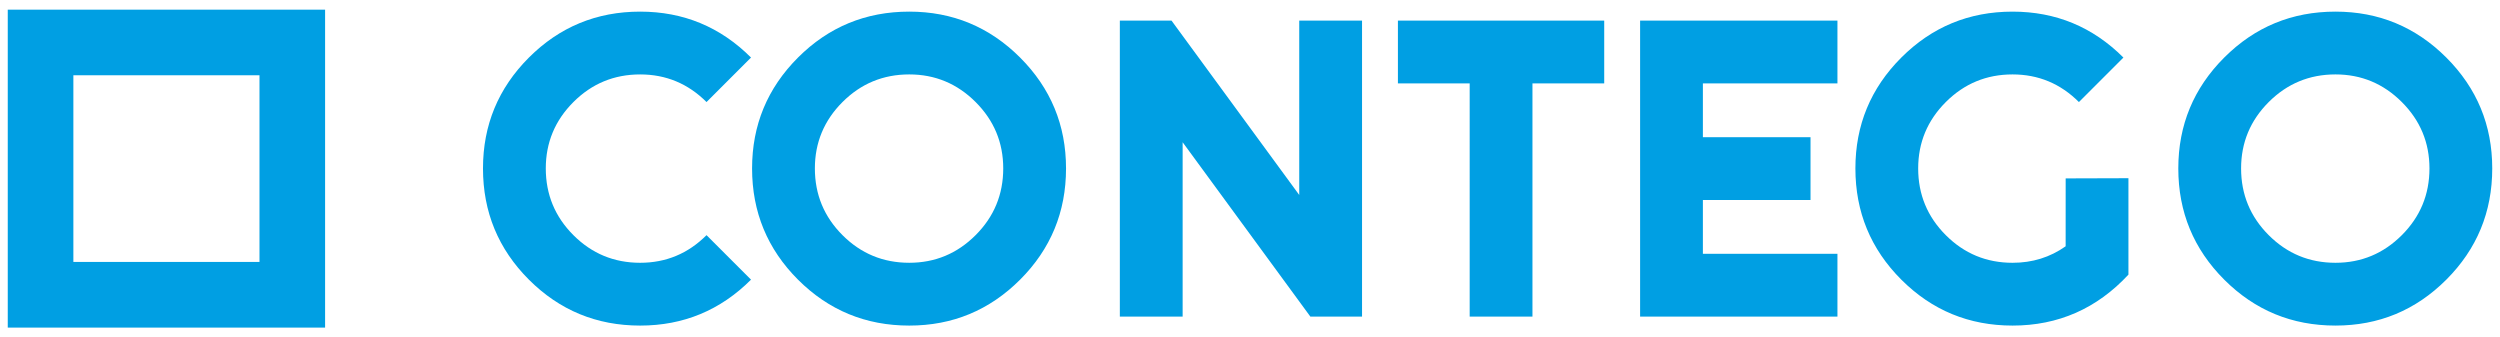 <svg xmlns="http://www.w3.org/2000/svg" xmlns:xlink="http://www.w3.org/1999/xlink" id="Vrstva_1" x="0px" y="0px" viewBox="0 0 3061.42 412.93" style="enable-background:new 0 0 3061.42 412.93;" xml:space="preserve"><style type="text/css">	.st0{fill:#009FE3;}</style><path class="st0" d="M317.75,320.78H89.85V92.15h227.91V320.78z M398.1,401.13v-0.73v-79.62V92.15V11.8h-80.35H9.5v0.73v79.62 v228.64v80.35h80.35H398.1z"></path><g>	<path class="st0" d="M2941.2,124.97c22.56,22.56,33.84,49.65,33.84,81.28c0,31.93-11.28,59.17-33.84,81.72  c-22.56,22.56-49.65,33.83-81.28,33.83c-31.93,0-59.17-11.27-81.72-33.83c-22.56-22.56-33.83-49.79-33.83-81.72  c0-31.63,11.27-58.72,33.83-81.28c22.56-22.56,49.79-33.84,81.72-33.84C2891.55,91.12,2918.64,102.41,2941.2,124.97 M2859.92,14.24  c-53.31,0-98.71,18.74-136.2,56.24c-37.51,37.5-56.24,82.75-56.24,135.77c0,53.31,18.73,98.71,56.24,136.21  c37.49,37.5,82.89,56.23,136.2,56.23c53.02,0,98.27-18.73,135.76-56.23c37.5-37.5,56.24-82.9,56.24-136.21  c0-53.02-18.74-98.27-56.24-135.77C2958.18,32.98,2912.93,14.24,2859.92,14.24 M2529.55,218.46l-0.03,83.13  c-19.05,13.48-40.72,20.21-65.03,20.21c-31.93,0-59.17-11.27-81.72-33.83c-22.56-22.56-33.83-49.79-33.83-81.72  c0-31.63,11.27-58.72,33.83-81.28c22.56-22.56,49.79-33.84,81.72-33.84c31.63,0,58.72,11.28,81.28,33.84l54.49-54.49  c-37.5-37.5-82.75-56.24-135.76-56.24c-53.31,0-98.71,18.74-136.2,56.24c-37.51,37.5-56.24,82.75-56.24,135.77  c0,53.31,18.73,98.71,56.24,136.21c37.49,37.5,82.89,56.23,136.2,56.23c55.94,0,103.26-20.79,141.91-62.39V218.22"></path>	<path class="st0" d="M2008.42,25.23V387.7h241.65v-76.89H2085.3v-65.9h131.81v-76.9H2085.3v-65.91h164.77V25.23H2008.42z   M1711.84,25.23v76.88h87.88V387.7h76.88V102.11h87.87V25.23H1711.84z M1604.64,387.7h63.27V25.23h-76.9v213.53L1434.6,25.23  h-63.28V387.7h76.9V174.17L1604.64,387.7z M1194.7,124.96c22.56,22.56,33.83,49.65,33.83,81.28c0,31.93-11.27,59.17-33.83,81.72  c-22.56,22.56-49.65,33.83-81.28,33.83c-31.93,0-59.17-11.27-81.72-33.83c-22.56-22.56-33.83-49.79-33.83-81.72  c0-31.63,11.27-58.72,33.83-81.28c22.56-22.56,49.79-33.83,81.72-33.83C1145.06,91.13,1172.15,102.41,1194.7,124.96 M1113.42,14.24  c-53.31,0-98.71,18.75-136.21,56.24c-37.5,37.5-56.24,82.75-56.24,135.77c0,53.31,18.74,98.71,56.24,136.21  c37.5,37.5,82.9,56.24,136.21,56.24c53.02,0,98.27-18.74,135.77-56.24c37.49-37.5,56.24-82.9,56.24-136.21  c0-53.02-18.75-98.27-56.24-135.77C1211.69,32.99,1166.44,14.24,1113.42,14.24 M865.18,287.97  c-22.56,22.56-49.65,33.83-81.28,33.83c-31.93,0-59.18-11.27-81.72-33.83c-22.57-22.56-33.83-49.79-33.83-81.72  c0-31.63,11.26-58.72,33.83-81.28c22.55-22.56,49.79-33.83,81.72-33.83c31.63,0,58.72,11.27,81.28,33.83l54.49-54.49  c-37.5-37.49-82.76-56.24-135.77-56.24c-53.32,0-98.72,18.75-136.21,56.24c-37.5,37.5-56.24,82.75-56.24,135.77  c0,53.31,18.74,98.71,56.24,136.21c37.49,37.5,82.89,56.24,136.21,56.24c53.01,0,98.27-18.74,135.77-56.24L865.18,287.97"></path></g></svg>